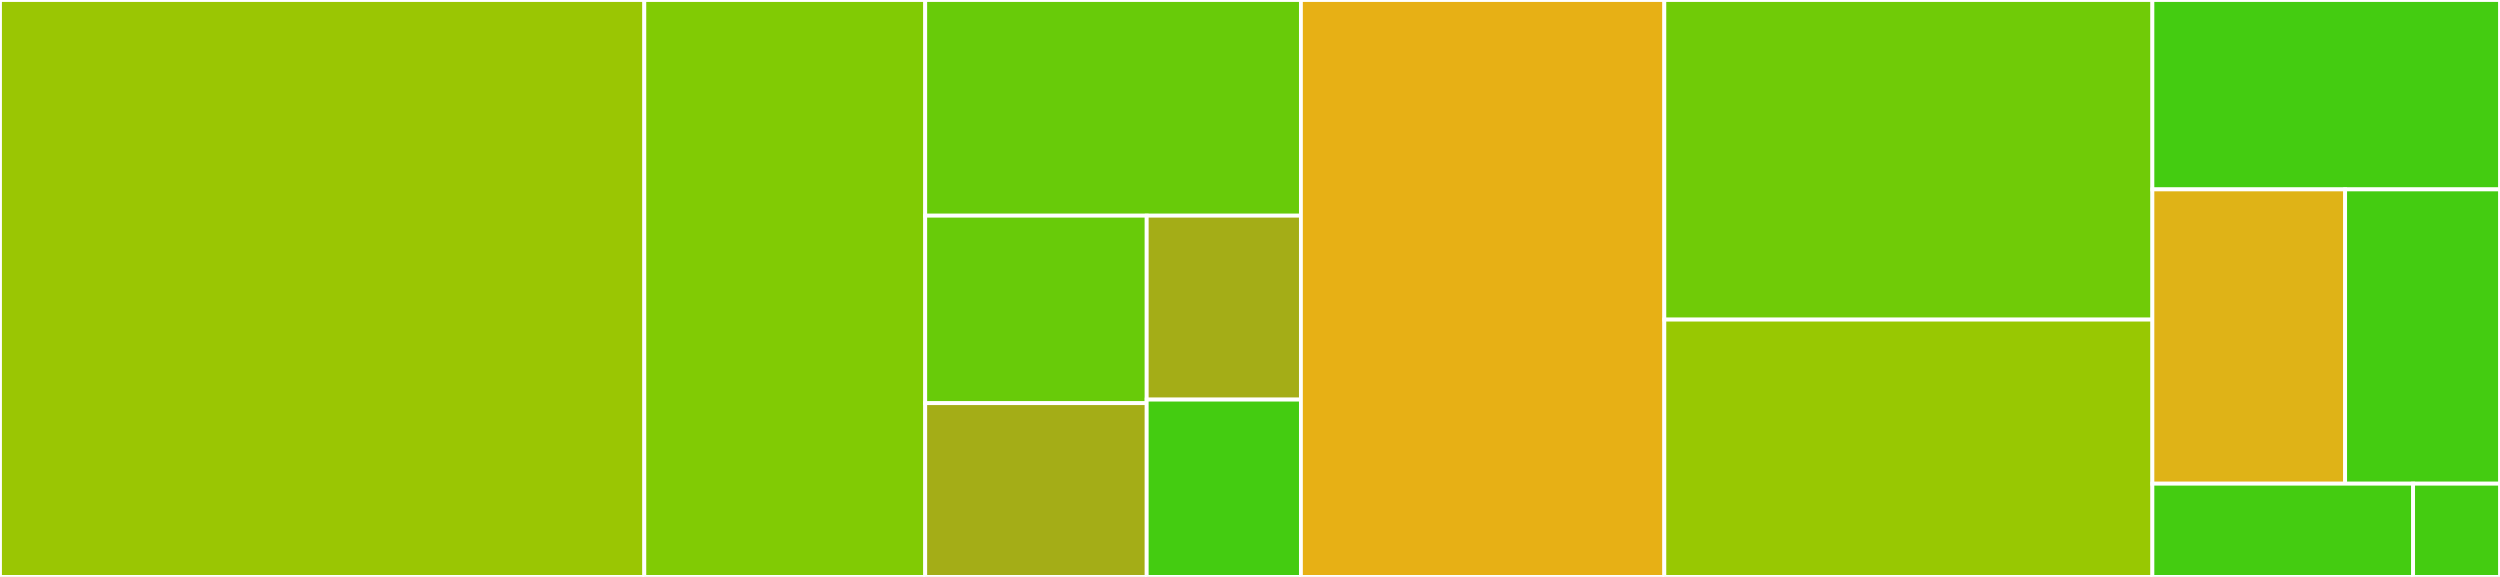 <svg baseProfile="full" width="650" height="150" viewBox="0 0 650 150" version="1.1"
xmlns="http://www.w3.org/2000/svg" xmlns:ev="http://www.w3.org/2001/xml-events"
xmlns:xlink="http://www.w3.org/1999/xlink">

<rect x="0" y="0" width="650" height="150" fill="#333333" stroke="none"/>

<style>rect.s{mask:url(#mask);}</style>
<defs>
  <pattern id="white" width="4" height="4" patternUnits="userSpaceOnUse" patternTransform="rotate(45)">
    <rect width="2" height="2" transform="translate(0,0)" fill="white"></rect>
  </pattern>
  <mask id="mask">
    <rect x="0" y="0" width="100%" height="100%" fill="url(#white)"></rect>
  </mask>
</defs>

<rect x="0" y="0" width="167.521" height="150.0" fill="#9ac603" stroke="white" stroke-width="1" class=" tooltipped" data-content="backends/cryptography_backend.py"><title>backends/cryptography_backend.py</title></rect>
<rect x="167.521" y="0" width="73.034" height="150.0" fill="#81cb04" stroke="white" stroke-width="1" class=" tooltipped" data-content="backends/rsa_backend.py"><title>backends/rsa_backend.py</title></rect>
<rect x="240.555" y="0" width="97.683" height="56.075" fill="#68cb09" stroke="white" stroke-width="1" class=" tooltipped" data-content="backends/ecdsa_backend.py"><title>backends/ecdsa_backend.py</title></rect>
<rect x="240.555" y="56.075" width="57.589" height="48.746" fill="#68cb09" stroke="white" stroke-width="1" class=" tooltipped" data-content="backends/native.py"><title>backends/native.py</title></rect>
<rect x="240.555" y="104.821" width="57.589" height="45.179" fill="#a4ad17" stroke="white" stroke-width="1" class=" tooltipped" data-content="backends/_asn1.py"><title>backends/_asn1.py</title></rect>
<rect x="298.144" y="56.075" width="40.094" height="47.816" fill="#a4ad17" stroke="white" stroke-width="1" class=" tooltipped" data-content="backends/base.py"><title>backends/base.py</title></rect>
<rect x="298.144" y="103.891" width="40.094" height="46.109" fill="#4c1" stroke="white" stroke-width="1" class=" tooltipped" data-content="backends/__init__.py"><title>backends/__init__.py</title></rect>
<rect x="338.237" y="0" width="94.487" height="150.0" fill="#e7b015" stroke="white" stroke-width="1" class=" tooltipped" data-content="jwe.py"><title>jwe.py</title></rect>
<rect x="432.725" y="0" width="126.896" height="83.094" fill="#70cb07" stroke="white" stroke-width="1" class=" tooltipped" data-content="jwt.py"><title>jwt.py</title></rect>
<rect x="432.725" y="83.094" width="126.896" height="66.906" fill="#98c802" stroke="white" stroke-width="1" class=" tooltipped" data-content="jws.py"><title>jws.py</title></rect>
<rect x="559.621" y="0" width="90.379" height="49.242" fill="#4c1" stroke="white" stroke-width="1" class=" tooltipped" data-content="constants.py"><title>constants.py</title></rect>
<rect x="559.621" y="49.242" width="50.111" height="76.515" fill="#dfb317" stroke="white" stroke-width="1" class=" tooltipped" data-content="jwk.py"><title>jwk.py</title></rect>
<rect x="609.732" y="49.242" width="40.268" height="76.515" fill="#4c1" stroke="white" stroke-width="1" class=" tooltipped" data-content="utils.py"><title>utils.py</title></rect>
<rect x="559.621" y="125.758" width="67.784" height="24.242" fill="#4c1" stroke="white" stroke-width="1" class=" tooltipped" data-content="exceptions.py"><title>exceptions.py</title></rect>
<rect x="627.405" y="125.758" width="22.595" height="24.242" fill="#4c1" stroke="white" stroke-width="1" class=" tooltipped" data-content="__init__.py"><title>__init__.py</title></rect>
</svg>